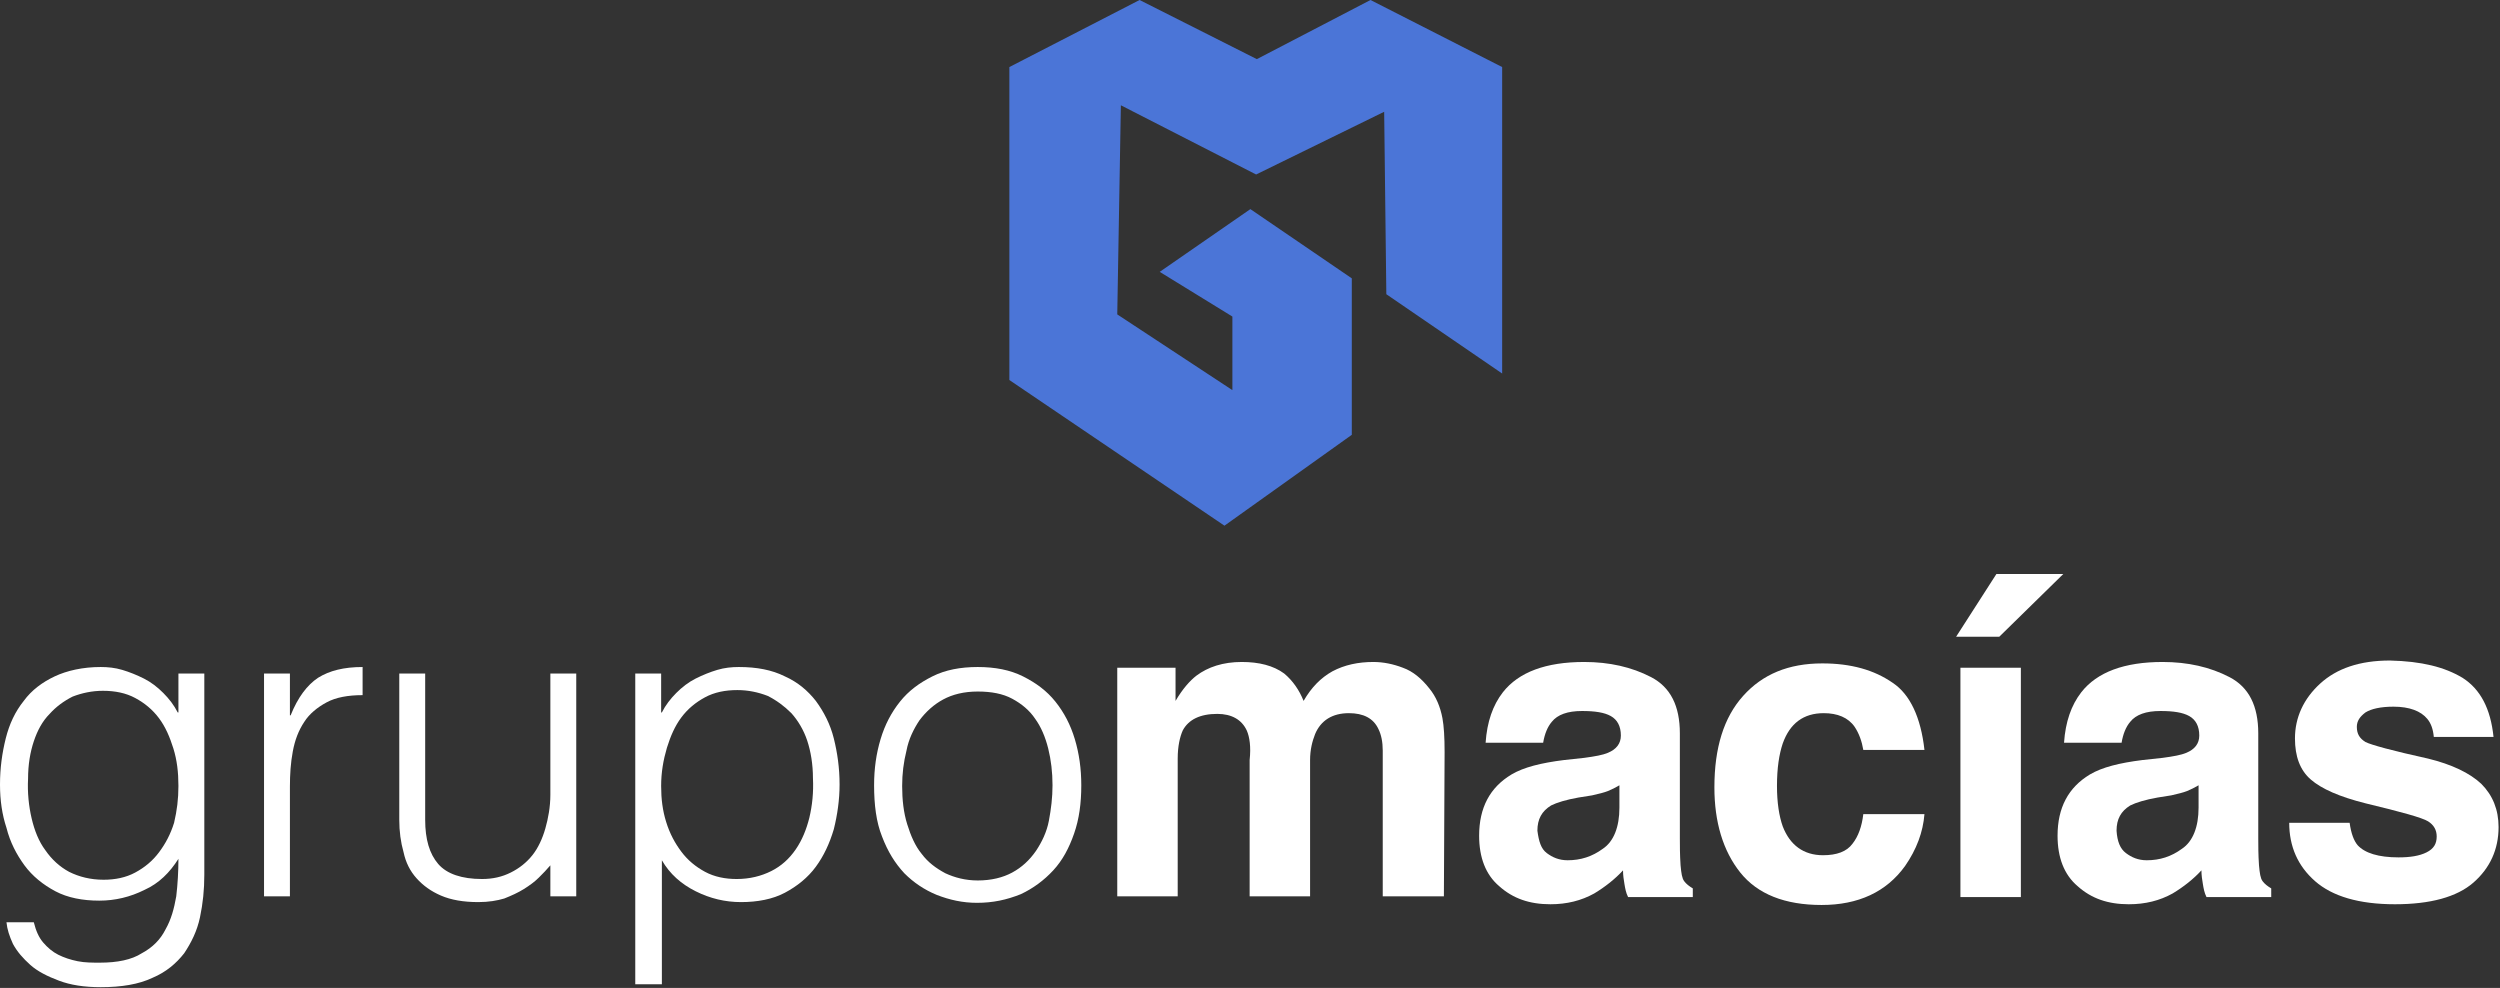 <svg width="124" height="49" viewBox="0 0 124 49" fill="none" xmlns="http://www.w3.org/2000/svg">
<rect x="0" y="0" width="124" height="49" fill="#333333" stroke="none"/>
<g clip-path="url(#clip0_377_672)">
<path d="M62.018 10.372L67.049 13.806V21.567L60.733 26.074L50.064 18.849V3.326L56.523 0L62.339 2.933L67.977 0L74.507 3.326V18.527L68.762 14.593L68.655 5.544L62.303 8.655L55.595 5.222L55.416 15.594L61.126 19.35V15.701L57.522 13.484L62.018 10.372Z" fill="#4B75D7"/>
<path d="M8.85 33.406H10.134V43.385C10.134 44.136 10.063 44.815 9.92 45.495C9.777 46.175 9.492 46.747 9.135 47.283C8.742 47.784 8.243 48.213 7.565 48.499C6.887 48.821 6.03 48.964 4.996 48.964C4.175 48.964 3.497 48.857 2.926 48.642C2.355 48.428 1.856 48.177 1.499 47.855C1.142 47.534 0.856 47.212 0.642 46.818C0.464 46.425 0.357 46.103 0.321 45.745H1.677C1.784 46.175 1.927 46.496 2.141 46.747C2.355 46.997 2.605 47.212 2.89 47.355C3.176 47.498 3.497 47.605 3.854 47.677C4.211 47.748 4.567 47.748 4.96 47.748C5.816 47.748 6.53 47.605 7.03 47.283C7.565 46.997 7.957 46.604 8.207 46.103C8.493 45.602 8.635 45.066 8.742 44.458C8.814 43.85 8.85 43.206 8.85 42.598C8.421 43.277 7.886 43.814 7.172 44.136C6.459 44.493 5.709 44.672 4.924 44.672C4.104 44.672 3.354 44.529 2.748 44.207C2.141 43.885 1.606 43.456 1.213 42.92C0.821 42.383 0.5 41.775 0.321 41.06C0.107 40.416 0 39.701 0 38.914C0 38.091 0.107 37.34 0.285 36.625C0.464 35.91 0.749 35.301 1.178 34.765C1.57 34.228 2.105 33.835 2.712 33.549C3.319 33.263 4.104 33.084 4.996 33.084C5.353 33.084 5.709 33.12 6.066 33.227C6.423 33.334 6.78 33.477 7.137 33.656C7.494 33.835 7.815 34.085 8.1 34.372C8.386 34.658 8.635 34.98 8.814 35.337H8.85V33.406ZM8.85 38.985C8.85 38.306 8.778 37.698 8.6 37.126C8.421 36.553 8.207 36.053 7.886 35.623C7.565 35.194 7.172 34.872 6.708 34.622C6.245 34.372 5.709 34.264 5.103 34.264C4.567 34.264 4.068 34.372 3.604 34.55C3.176 34.765 2.783 35.051 2.462 35.409C2.105 35.767 1.856 36.231 1.677 36.768C1.499 37.304 1.392 37.913 1.392 38.628C1.356 39.307 1.427 39.987 1.57 40.595C1.713 41.203 1.927 41.739 2.248 42.169C2.569 42.634 2.962 42.991 3.426 43.242C3.925 43.492 4.496 43.635 5.138 43.635C5.709 43.635 6.245 43.528 6.708 43.277C7.172 43.027 7.565 42.705 7.886 42.276C8.207 41.847 8.457 41.382 8.635 40.809C8.778 40.202 8.85 39.629 8.85 38.985Z" fill="white"/>
<path d="M14.38 44.458H13.096V33.406H14.38V35.48H14.416C14.773 34.586 15.237 33.978 15.772 33.62C16.343 33.263 17.057 33.084 17.985 33.084V34.479C17.271 34.479 16.664 34.586 16.2 34.837C15.736 35.087 15.344 35.409 15.094 35.802C14.809 36.231 14.63 36.696 14.523 37.269C14.416 37.841 14.38 38.413 14.38 39.021V44.458Z" fill="white"/>
<path d="M27.298 33.406H28.582V44.458H27.298V42.92C27.119 43.134 26.941 43.313 26.727 43.528C26.513 43.742 26.263 43.921 25.978 44.1C25.692 44.279 25.371 44.422 25.014 44.565C24.657 44.672 24.229 44.744 23.73 44.744C22.98 44.744 22.373 44.636 21.874 44.422C21.374 44.207 20.982 43.921 20.661 43.563C20.34 43.206 20.125 42.777 20.018 42.276C19.876 41.775 19.804 41.239 19.804 40.666V33.406H21.089V40.666C21.089 41.632 21.303 42.347 21.731 42.848C22.159 43.349 22.909 43.599 23.908 43.599C24.443 43.599 24.907 43.492 25.335 43.277C25.764 43.063 26.12 42.777 26.406 42.419C26.691 42.061 26.905 41.596 27.048 41.096C27.191 40.595 27.298 40.023 27.298 39.414V33.406Z" fill="white"/>
<path d="M32.793 48.821H31.509V33.406H32.793V35.337H32.829C33.007 34.98 33.257 34.658 33.542 34.372C33.828 34.085 34.149 33.835 34.506 33.656C34.863 33.477 35.22 33.334 35.576 33.227C35.933 33.12 36.29 33.084 36.647 33.084C37.539 33.084 38.288 33.227 38.931 33.549C39.573 33.835 40.072 34.264 40.465 34.765C40.858 35.301 41.179 35.91 41.357 36.625C41.535 37.34 41.643 38.091 41.643 38.914C41.643 39.665 41.535 40.416 41.357 41.131C41.143 41.847 40.858 42.455 40.465 42.991C40.072 43.528 39.537 43.957 38.931 44.279C38.324 44.601 37.575 44.744 36.754 44.744C35.969 44.744 35.22 44.565 34.506 44.207C33.792 43.85 33.221 43.349 32.829 42.669V48.821H32.793ZM32.793 38.985C32.793 39.629 32.864 40.202 33.043 40.774C33.221 41.346 33.471 41.811 33.792 42.24C34.113 42.669 34.506 42.991 34.97 43.242C35.434 43.492 35.969 43.599 36.54 43.599C37.182 43.599 37.753 43.456 38.253 43.206C38.752 42.956 39.145 42.598 39.466 42.133C39.787 41.668 40.001 41.131 40.144 40.559C40.287 39.951 40.358 39.307 40.322 38.592C40.322 37.913 40.215 37.269 40.037 36.732C39.858 36.196 39.573 35.731 39.252 35.373C38.895 35.015 38.502 34.729 38.074 34.515C37.61 34.336 37.111 34.228 36.575 34.228C35.969 34.228 35.434 34.336 34.97 34.586C34.506 34.837 34.113 35.158 33.792 35.588C33.471 36.017 33.257 36.518 33.079 37.09C32.9 37.698 32.793 38.306 32.793 38.985Z" fill="white"/>
<path d="M48.458 44.78C47.745 44.78 47.102 44.636 46.46 44.386C45.853 44.136 45.318 43.778 44.854 43.313C44.39 42.812 44.033 42.24 43.748 41.489C43.462 40.774 43.355 39.915 43.355 38.95C43.355 38.127 43.462 37.376 43.677 36.661C43.891 35.945 44.212 35.337 44.64 34.801C45.068 34.264 45.603 33.871 46.246 33.549C46.888 33.227 47.637 33.084 48.494 33.084C49.35 33.084 50.1 33.227 50.742 33.549C51.384 33.871 51.919 34.264 52.348 34.801C52.776 35.337 53.097 35.945 53.311 36.661C53.525 37.376 53.632 38.127 53.632 38.95C53.632 39.844 53.525 40.631 53.275 41.346C53.026 42.061 52.705 42.669 52.241 43.17C51.777 43.671 51.241 44.064 50.635 44.35C49.921 44.636 49.243 44.78 48.458 44.78ZM52.205 38.95C52.205 38.306 52.133 37.698 51.991 37.126C51.848 36.553 51.634 36.053 51.349 35.659C51.063 35.23 50.67 34.908 50.207 34.658C49.743 34.407 49.172 34.3 48.494 34.3C47.816 34.3 47.245 34.443 46.781 34.694C46.317 34.944 45.925 35.301 45.603 35.731C45.318 36.16 45.068 36.661 44.961 37.233C44.818 37.805 44.747 38.377 44.747 38.985C44.747 39.665 44.818 40.309 44.997 40.881C45.175 41.453 45.389 41.954 45.711 42.347C46.032 42.777 46.424 43.063 46.888 43.313C47.352 43.528 47.887 43.671 48.494 43.671C49.172 43.671 49.743 43.528 50.207 43.277C50.67 43.027 51.063 42.669 51.384 42.204C51.67 41.775 51.919 41.275 52.026 40.702C52.133 40.13 52.205 39.558 52.205 38.95Z" fill="white"/>
<path d="M61.839 36.231C61.59 35.695 61.09 35.409 60.376 35.409C59.52 35.409 58.949 35.695 58.664 36.231C58.521 36.553 58.414 37.018 58.414 37.626V44.458H55.416V33.12H58.307V34.765C58.664 34.157 59.02 33.763 59.342 33.513C59.913 33.084 60.662 32.834 61.59 32.834C62.446 32.834 63.16 33.012 63.695 33.406C64.123 33.763 64.444 34.228 64.658 34.765C65.051 34.085 65.515 33.62 66.086 33.298C66.692 32.977 67.37 32.834 68.12 32.834C68.619 32.834 69.119 32.941 69.583 33.12C70.082 33.298 70.51 33.656 70.903 34.157C71.224 34.55 71.438 35.051 71.545 35.623C71.617 36.017 71.652 36.553 71.652 37.304L71.617 44.458H68.584V37.233C68.584 36.804 68.512 36.446 68.37 36.16C68.12 35.623 67.62 35.373 66.906 35.373C66.086 35.373 65.515 35.731 65.229 36.41C65.087 36.768 64.98 37.197 64.98 37.698V44.458H61.982V37.698C62.053 37.054 61.982 36.553 61.839 36.231Z" fill="white"/>
<path d="M74.543 34.336C75.328 33.334 76.684 32.834 78.575 32.834C79.824 32.834 80.93 33.084 81.894 33.585C82.857 34.085 83.321 35.015 83.321 36.374V41.596C83.321 41.954 83.321 42.383 83.356 42.92C83.392 43.313 83.428 43.563 83.535 43.706C83.642 43.85 83.785 43.957 83.963 44.064V44.493H80.752C80.645 44.279 80.609 44.064 80.573 43.85C80.537 43.635 80.502 43.42 80.502 43.17C80.109 43.599 79.61 43.993 79.075 44.315C78.432 44.672 77.719 44.851 76.898 44.851C75.863 44.851 75.042 44.565 74.364 43.957C73.686 43.385 73.365 42.526 73.365 41.453C73.365 40.058 73.9 39.057 74.971 38.413C75.578 38.055 76.434 37.841 77.576 37.698L78.575 37.59C79.11 37.519 79.503 37.447 79.752 37.34C80.181 37.161 80.395 36.875 80.395 36.482C80.395 36.017 80.216 35.695 79.895 35.516C79.574 35.337 79.11 35.266 78.468 35.266C77.754 35.266 77.255 35.444 76.969 35.802C76.755 36.053 76.612 36.41 76.541 36.839H73.686C73.758 35.802 74.043 34.98 74.543 34.336ZM76.719 42.312C77.005 42.526 77.326 42.669 77.754 42.669C78.397 42.669 78.968 42.49 79.503 42.097C80.038 41.739 80.323 41.024 80.323 40.058V38.95C80.145 39.057 79.931 39.164 79.752 39.236C79.574 39.307 79.289 39.379 78.968 39.45L78.29 39.558C77.683 39.665 77.219 39.808 76.933 39.951C76.47 40.237 76.255 40.631 76.255 41.203C76.327 41.739 76.434 42.097 76.719 42.312Z" fill="white"/>
<path d="M95.453 37.197H92.42C92.349 36.768 92.206 36.375 91.992 36.053C91.671 35.588 91.136 35.373 90.458 35.373C89.458 35.373 88.781 35.874 88.424 36.875C88.245 37.412 88.138 38.091 88.138 38.986C88.138 39.808 88.245 40.488 88.424 40.989C88.781 41.918 89.458 42.419 90.422 42.419C91.1 42.419 91.599 42.24 91.885 41.847C92.17 41.489 92.349 40.989 92.42 40.38H95.453C95.382 41.275 95.061 42.133 94.49 42.956C93.562 44.243 92.17 44.887 90.35 44.887C88.531 44.887 87.175 44.35 86.318 43.278C85.462 42.205 85.034 40.774 85.034 39.057C85.034 37.09 85.498 35.588 86.461 34.515C87.424 33.442 88.709 32.905 90.386 32.905C91.814 32.905 92.955 33.227 93.883 33.871C94.74 34.443 95.275 35.588 95.453 37.197Z" fill="white"/>
<path d="M97.023 31.582L99.022 28.47H102.34L99.164 31.582H97.023ZM97.237 33.12H100.235V44.494H97.237V33.12Z" fill="white"/>
<path d="M103.232 34.336C104.017 33.334 105.373 32.834 107.264 32.834C108.513 32.834 109.62 33.084 110.583 33.585C111.546 34.085 112.01 35.015 112.01 36.374V41.596C112.01 41.954 112.01 42.383 112.046 42.92C112.082 43.313 112.117 43.563 112.224 43.706C112.332 43.85 112.474 43.957 112.653 44.064V44.493H109.441C109.334 44.279 109.298 44.064 109.263 43.85C109.227 43.635 109.191 43.42 109.191 43.17C108.799 43.599 108.299 43.993 107.764 44.315C107.122 44.672 106.408 44.851 105.587 44.851C104.553 44.851 103.732 44.565 103.054 43.957C102.376 43.385 102.055 42.526 102.055 41.453C102.055 40.058 102.59 39.057 103.66 38.413C104.267 38.055 105.123 37.841 106.265 37.698L107.264 37.59C107.8 37.519 108.192 37.447 108.442 37.34C108.87 37.161 109.084 36.875 109.084 36.482C109.084 36.017 108.906 35.695 108.585 35.516C108.264 35.337 107.8 35.266 107.157 35.266C106.444 35.266 105.944 35.444 105.659 35.802C105.445 36.053 105.302 36.41 105.231 36.839H102.376C102.447 35.802 102.733 34.98 103.232 34.336ZM105.445 42.312C105.73 42.526 106.051 42.669 106.479 42.669C107.122 42.669 107.693 42.49 108.228 42.097C108.763 41.739 109.049 41.024 109.049 40.058V38.95C108.87 39.057 108.656 39.164 108.478 39.236C108.299 39.307 108.014 39.379 107.693 39.45L107.015 39.558C106.408 39.665 105.944 39.808 105.659 39.951C105.195 40.237 104.981 40.631 104.981 41.203C105.016 41.739 105.159 42.097 105.445 42.312Z" fill="white"/>
<path d="M122.144 33.621C123.037 34.193 123.536 35.159 123.679 36.553H120.717C120.681 36.16 120.574 35.874 120.396 35.659C120.075 35.266 119.504 35.051 118.719 35.051C118.077 35.051 117.613 35.159 117.327 35.337C117.042 35.552 116.899 35.767 116.899 36.053C116.899 36.41 117.042 36.625 117.327 36.804C117.613 36.947 118.647 37.233 120.432 37.626C121.609 37.913 122.501 38.342 123.072 38.878C123.643 39.45 123.929 40.166 123.929 41.024C123.929 42.133 123.5 43.063 122.68 43.778C121.859 44.494 120.539 44.851 118.79 44.851C117.006 44.851 115.686 44.458 114.829 43.707C113.973 42.956 113.545 41.99 113.545 40.81H116.542C116.614 41.346 116.756 41.704 116.935 41.918C117.292 42.312 117.969 42.526 118.969 42.526C119.54 42.526 120.003 42.455 120.36 42.276C120.717 42.097 120.86 41.847 120.86 41.489C120.86 41.167 120.717 40.917 120.432 40.738C120.146 40.559 119.111 40.273 117.327 39.844C116.043 39.522 115.15 39.129 114.615 38.664C114.08 38.199 113.83 37.519 113.83 36.625C113.83 35.588 114.258 34.658 115.079 33.907C115.9 33.156 117.042 32.762 118.54 32.762C120.11 32.798 121.252 33.084 122.144 33.621Z" fill="white"/>
</g>
<defs>
<clipPath id="clip0_377_672">
<rect width="124" height="49" fill="white"/>
</clipPath>
</defs>
</svg>
